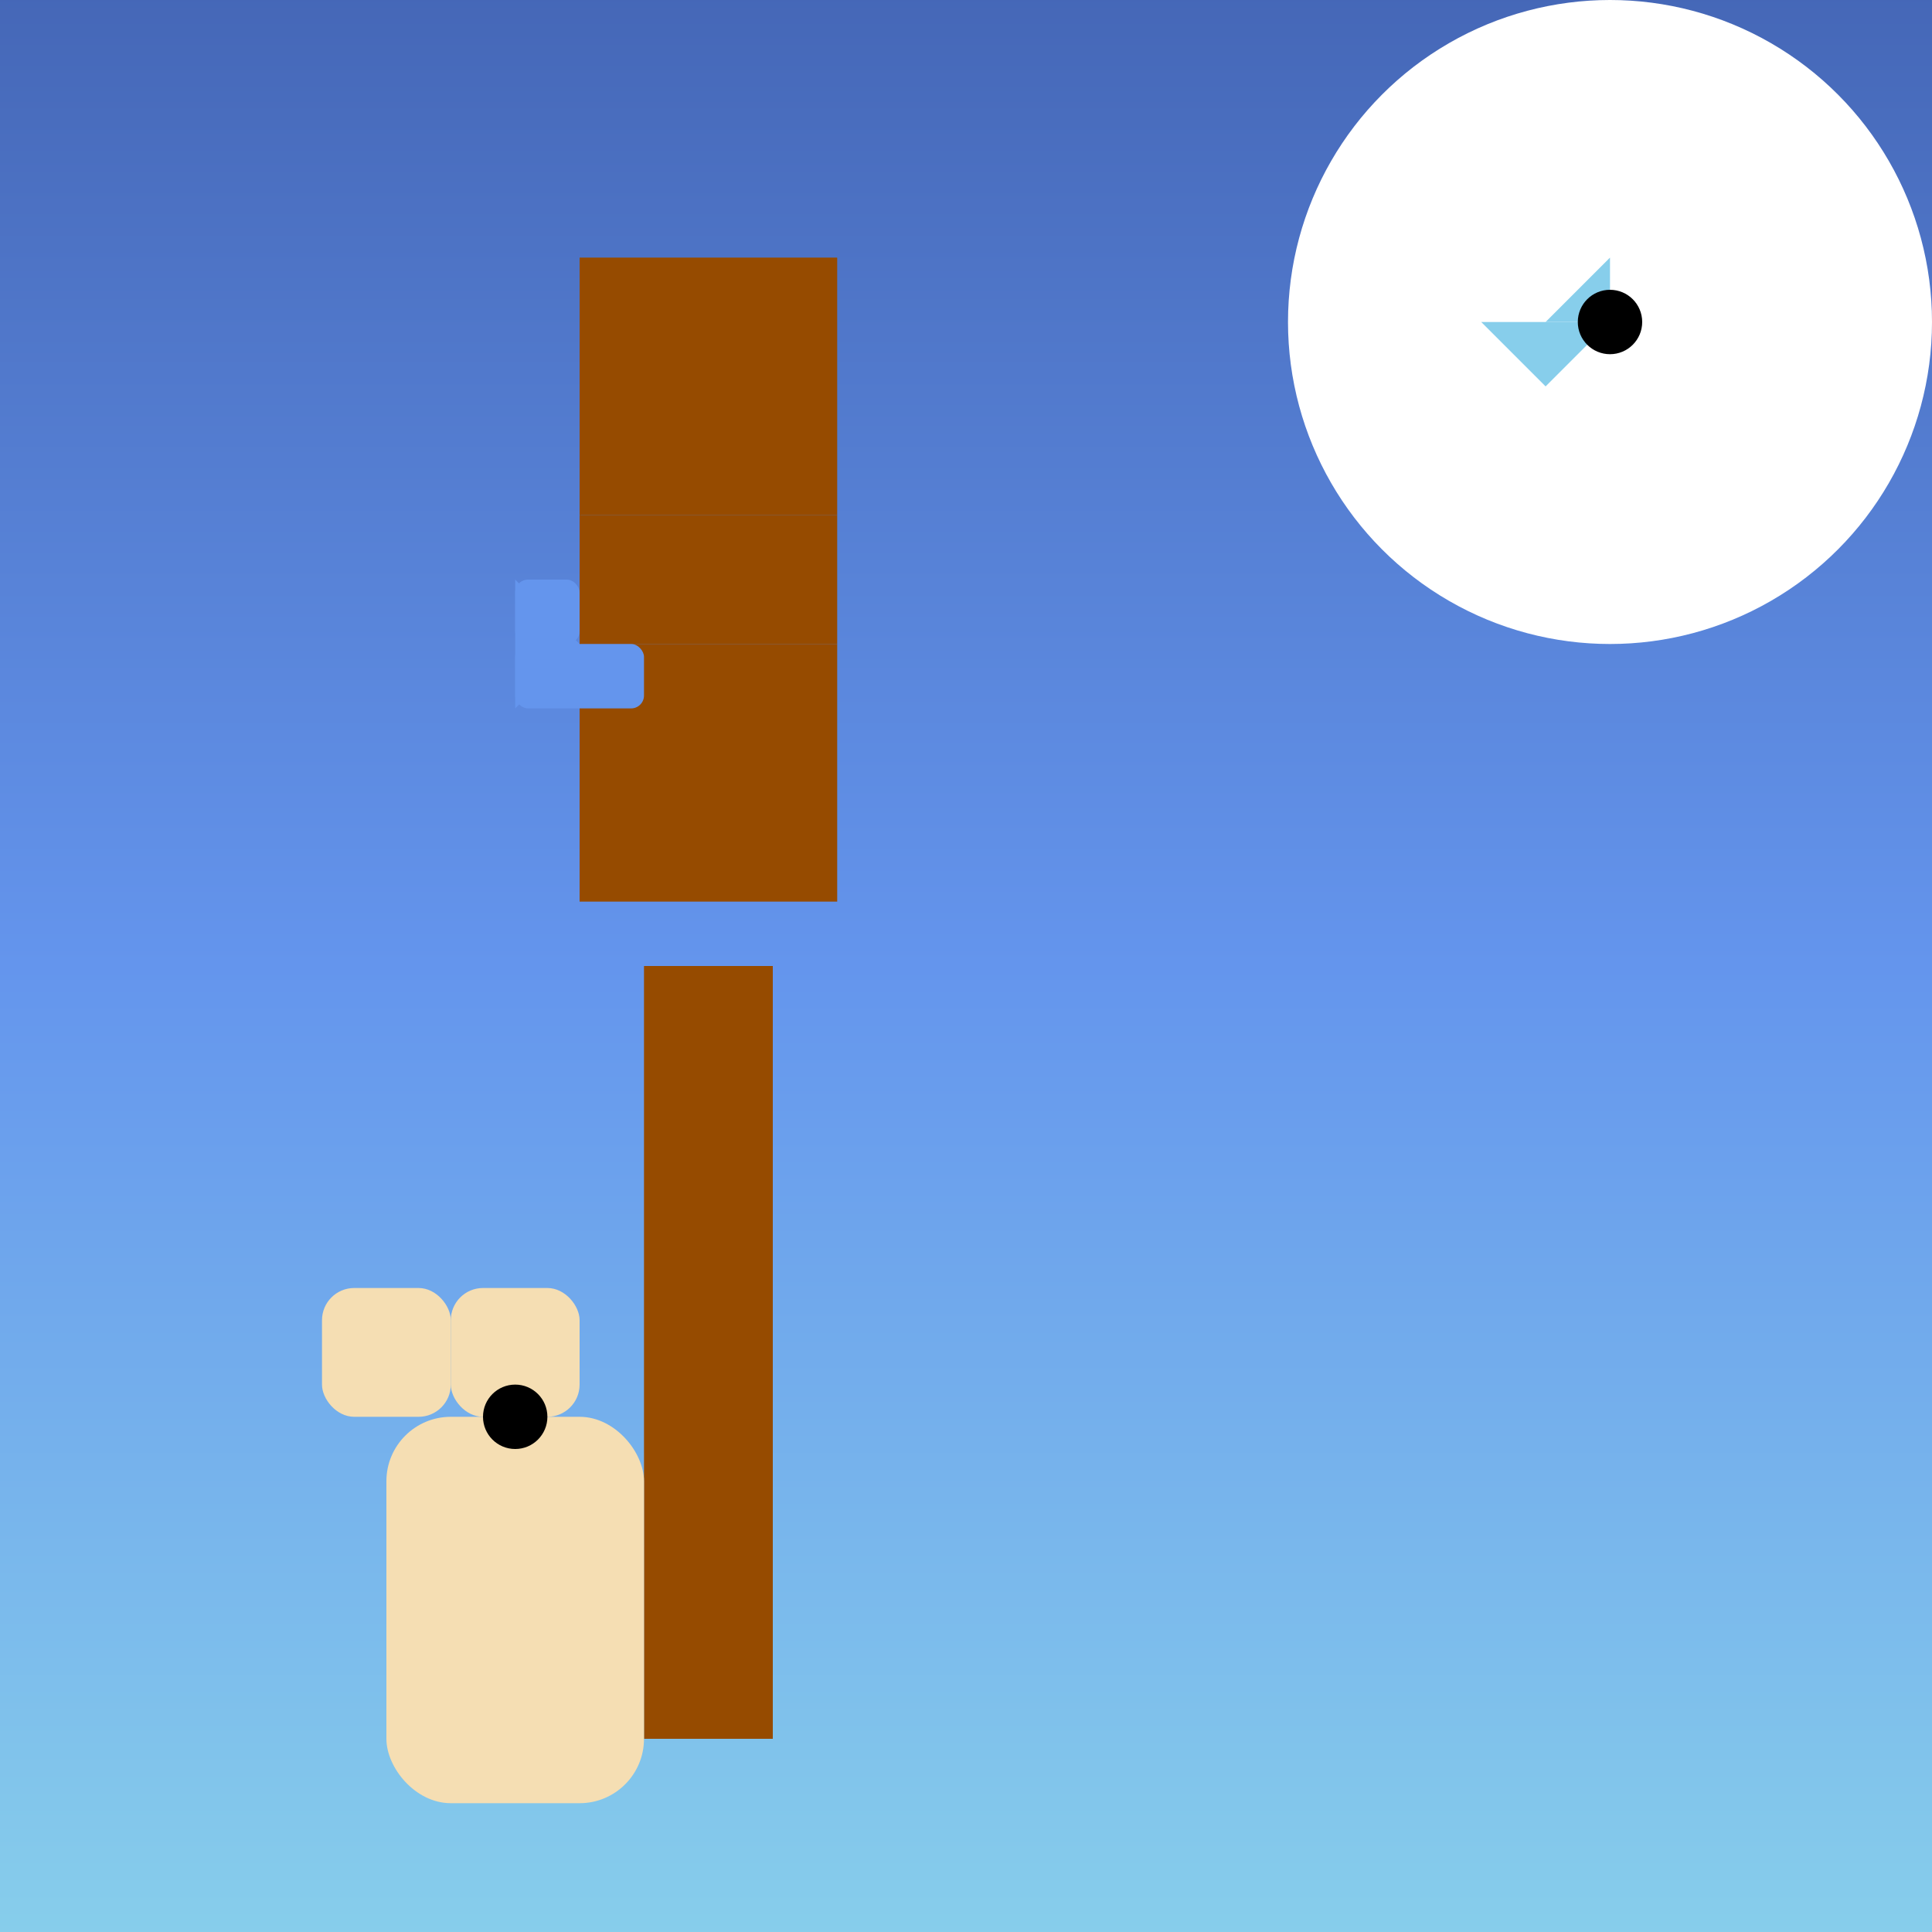 <svg xmlns="http://www.w3.org/2000/svg" viewBox="0 0 300 300">
  <rect x="0" y="0" width="300" height="300" fill="#333333" stroke="none"/>
  <!-- Background gradient -->
  <defs>
    <linearGradient id="skyGradient" x1="0%" y1="0%" x2="0%" y2="100%">
      <stop offset="0%" stop-color="#4567b7" />
      <stop offset="50%" stop-color="#6495ed" />
      <stop offset="100%" stop-color="#87ceeb" />
    </linearGradient>
  </defs>
  <rect x="0" y="0" width="300" height="300" fill="url(#skyGradient)" />
  
  <!-- Moon -->
  <circle cx="250" cy="50" r="50" fill="#ffffff" />
  <circle cx="250" cy="50" r="45" fill="none" stroke="#ffffff" stroke-width="5" />
  
  <!-- Ladder -->
  <rect x="100" y="150" width="20" height="120" fill="#964B00" />
  <rect x="90" y="120" width="40" height="20" fill="#964B00" />
  <rect x="90" y="100" width="40" height="20" fill="#964B00" />
  <rect x="90" y="80" width="40" height="20" fill="#964B00" />
  <rect x="90" y="60" width="40" height="20" fill="#964B00" />
  <rect x="90" y="40" width="40" height="20" fill="#964B00" />
  
  <!-- Giraffe -->
  <rect x="60" y="220" width="40" height="60" fill="#F5DEB3" rx="10" />
  <rect x="50" y="200" width="20" height="20" fill="#F5DEB3" rx="5" />
  <rect x="70" y="200" width="20" height="20" fill="#F5DEB3" rx="5" />
  <path d="M 60 240 L 80 260 L 100 240 Z" fill="#F5DEB3" />
  <circle cx="80" cy="230" r="10" fill="#F5DEB3" />
  
  <!-- Roller -->
  <rect x="80" y="100" width="20" height="10" fill="#6495ed" rx="2" />
  <rect x="80" y="90" width="10" height="10" fill="#6495ed" rx="2" />
  <path d="M 80 110 L 90 100 L 80 90 Z" fill="#6495ed" />
  
  <!-- Paint -->
  <path d="M 250 50 L 240 60 L 230 50 Z" fill="#87ceeb" />
  <path d="M 250 50 L 260 60 L 250 50 Z" fill="#87ceeb" />
  <path d="M 250 50 L 250 40 L 240 50 Z" fill="#87ceeb" />
  
  <!-- Additional details -->
  <circle cx="80" cy="220" r="5" fill="#000000" />
  <circle cx="250" cy="50" r="5" fill="#000000" />
</svg>